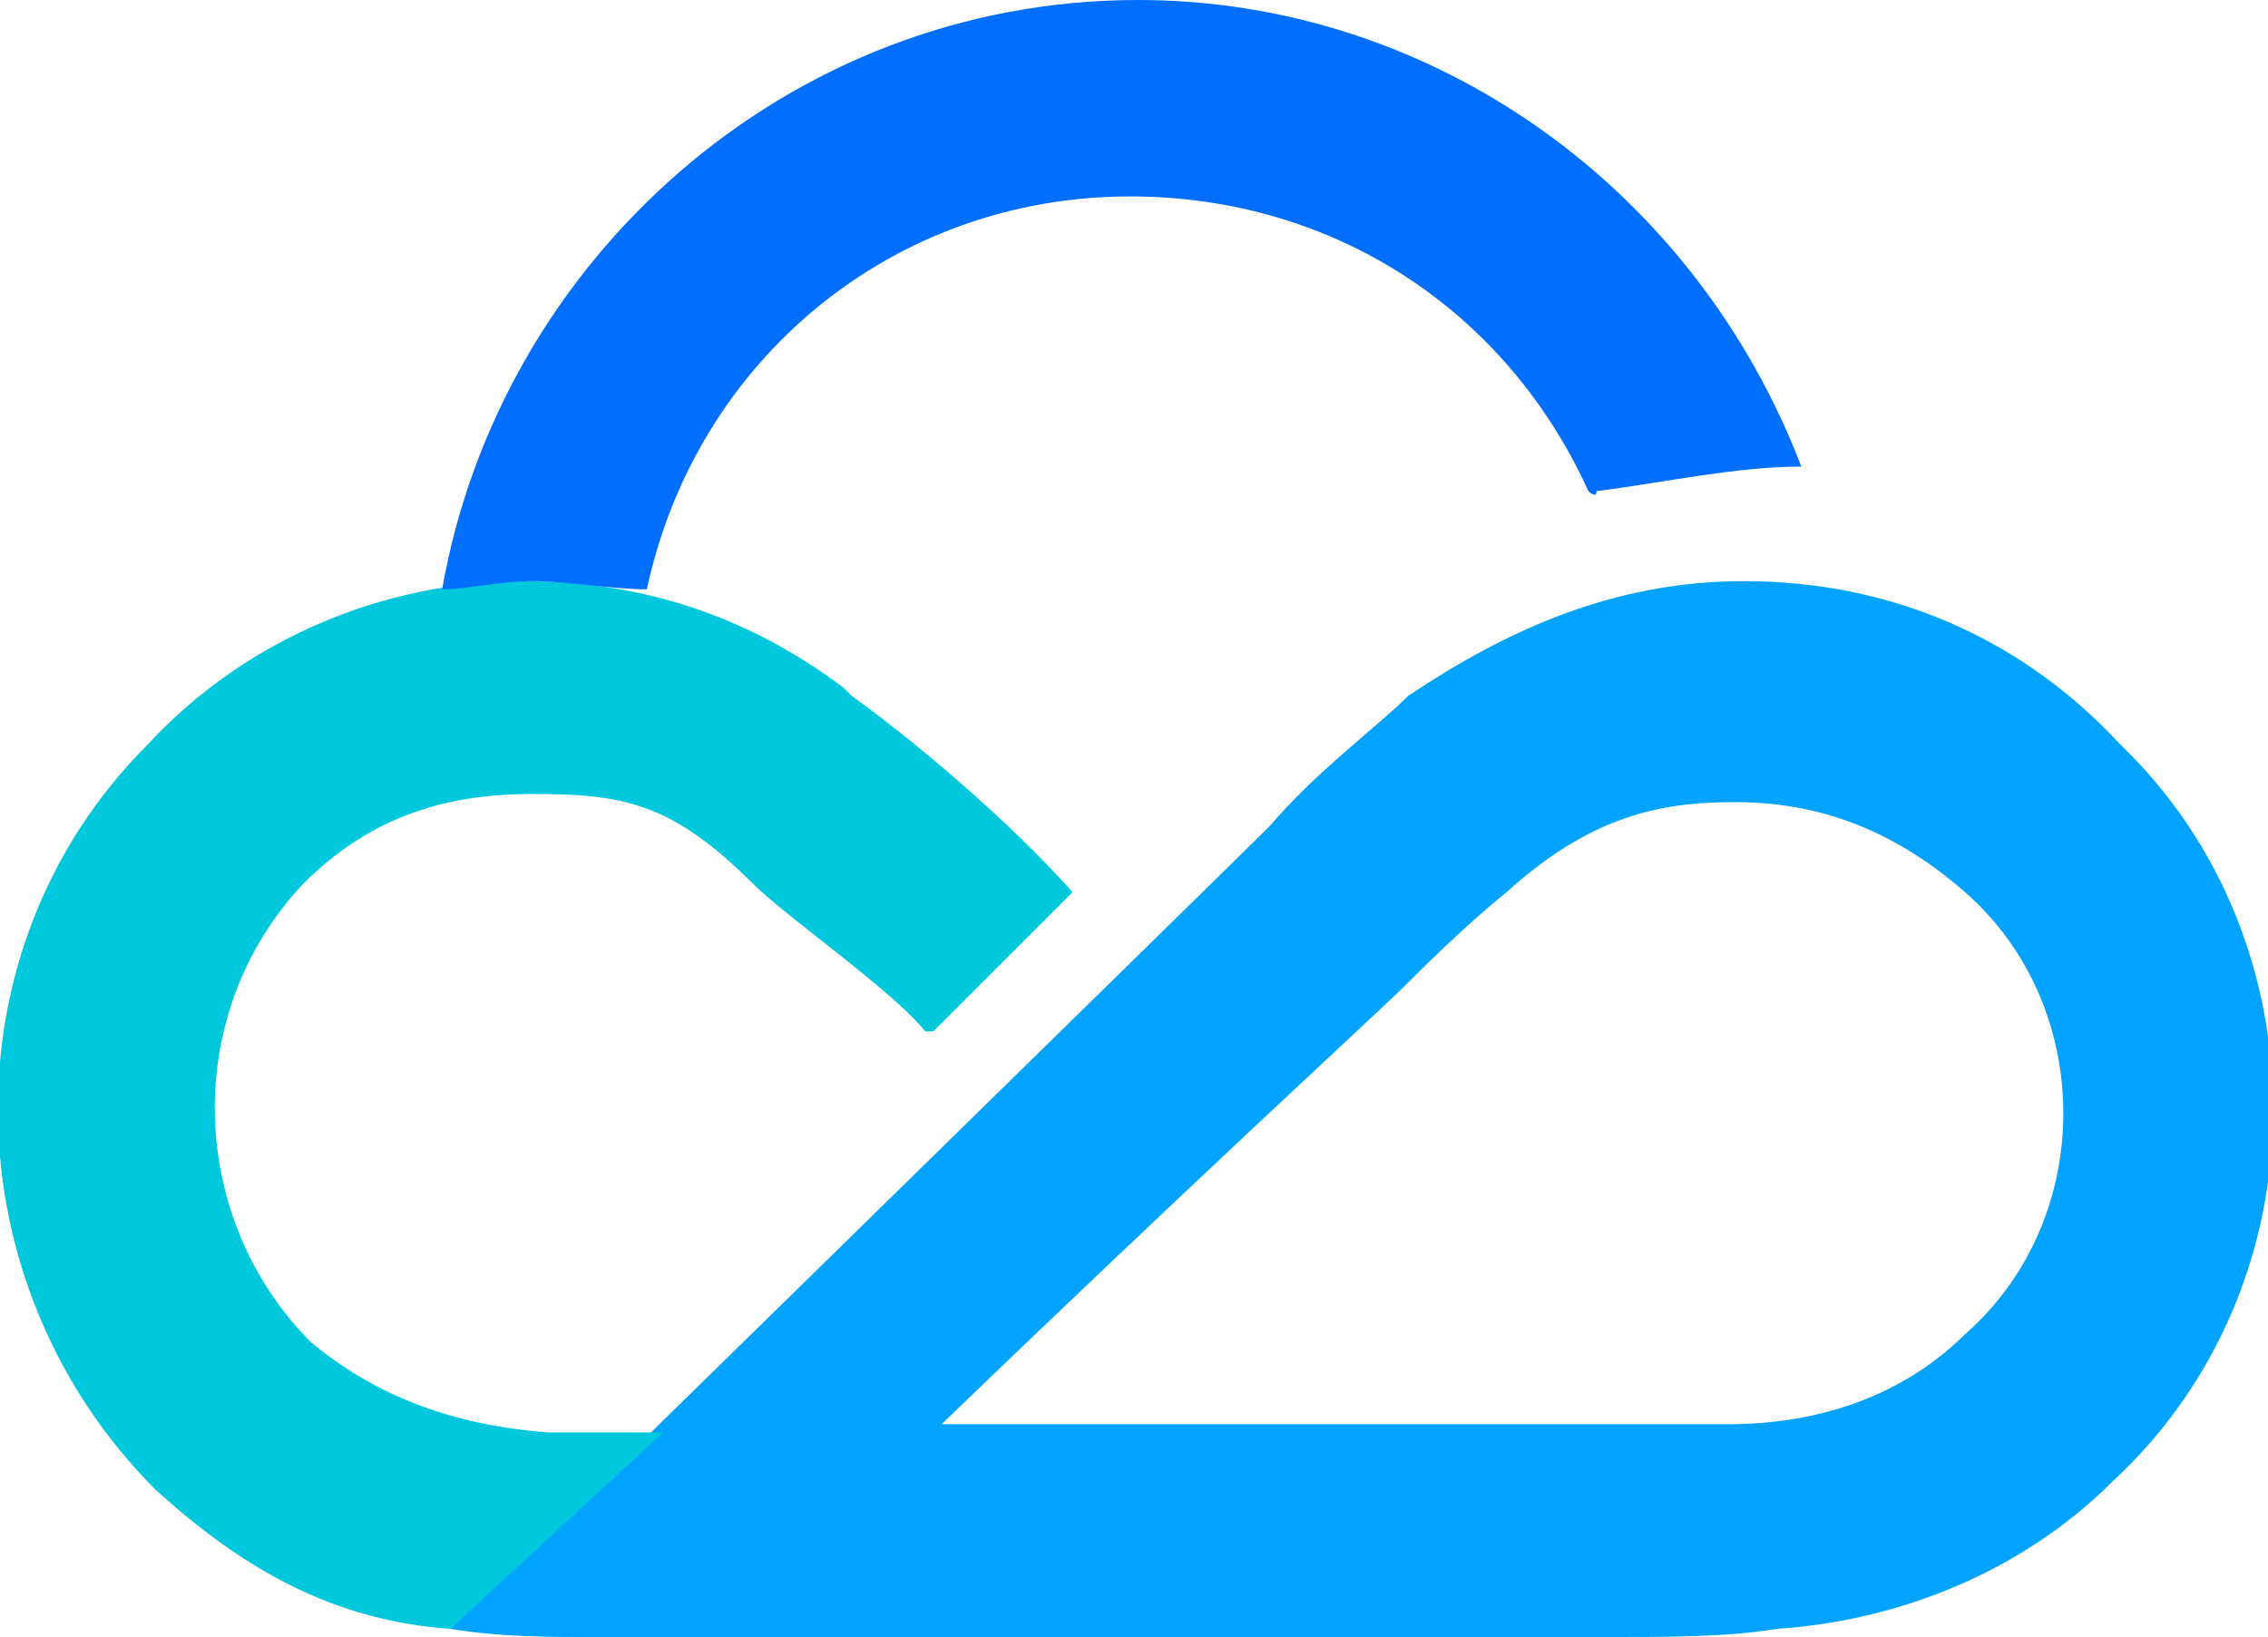 <svg width="27.7" height="20" xmlns="http://www.w3.org/2000/svg">
    <path fill="#00a3ff" stroke="none" d="M 24 16.3 C 23.6 16.7 22.7 17.4 21.1 17.4 L 11.5 17.4 C 14.4 14.6 16.9 12.3 17.1 12.1 C 17.3 11.9 17.9 11.3 18.4 10.9 C 19.5 9.9 20.4 9.8 21.2 9.8 C 22.3 9.8 23.2 10.2 24 10.9 C 25.6 12.3 25.6 14.9 24 16.3 Z M 25.9 9.1 C 24.7 7.8 23.1 7.1 21.3 7.1 C 19.7 7.1 18.4 7.7 17.2 8.5 C 16.8 8.9 16.1 9.4 15.5 10.1 C 15.1 10.5 5.5 19.9 5.5 19.9 C 6.1 20 6.7 20 7.3 20 L 19.5 20 C 20.4 20 21.1 20 21.7 19.9 C 23.2 19.8 24.7 19.2 25.8 18.1 C 28.4 15.7 28.4 11.5 25.9 9.1 Z"/>
    <path fill="#00c8dc" stroke="none" d="M 10.3 8.4 C 9.1 7.5 7.8 7.1 6.4 7.1 C 4.7 7.1 3 7.8 1.8 9.1 C -0.7 11.6 -0.6 15.7 1.9 18.2 C 3 19.2 4.1 19.8 5.5 19.9 L 8.1 17.5 L 6.7 17.5 C 5.3 17.4 4.4 16.9 3.8 16.4 C 2.3 14.9 2.2 12.4 3.7 10.8 C 4.5 10 5.4 9.7 6.5 9.7 C 7.6 9.7 8.2 9.8 9.2 10.8 C 9.6 11.2 10.9 12.1 11.3 12.6 L 11.4 12.6 L 13.1 10.9 L 13.1 10.9 C 12.3 10 11.1 9 10.4 8.5"/>
    <path fill="#006eff" stroke="none" d="M 22 5.7 C 20.7 2.3 17.5 0 13.9 0 C 9.6 0 6.1 3.2 5.4 7.2 C 5.7 7.2 6.1 7.1 6.5 7.1 C 6.9 7.1 7.5 7.2 7.9 7.2 C 8.5 4.4 10.9 2.4 13.8 2.4 C 16.3 2.4 18.4 3.8 19.4 6 C 19.4 6 19.5 6.1 19.5 6 C 20.3 5.9 21.2 5.7 22 5.7 Q 22 5.8 22 5.7"/>
</svg>
